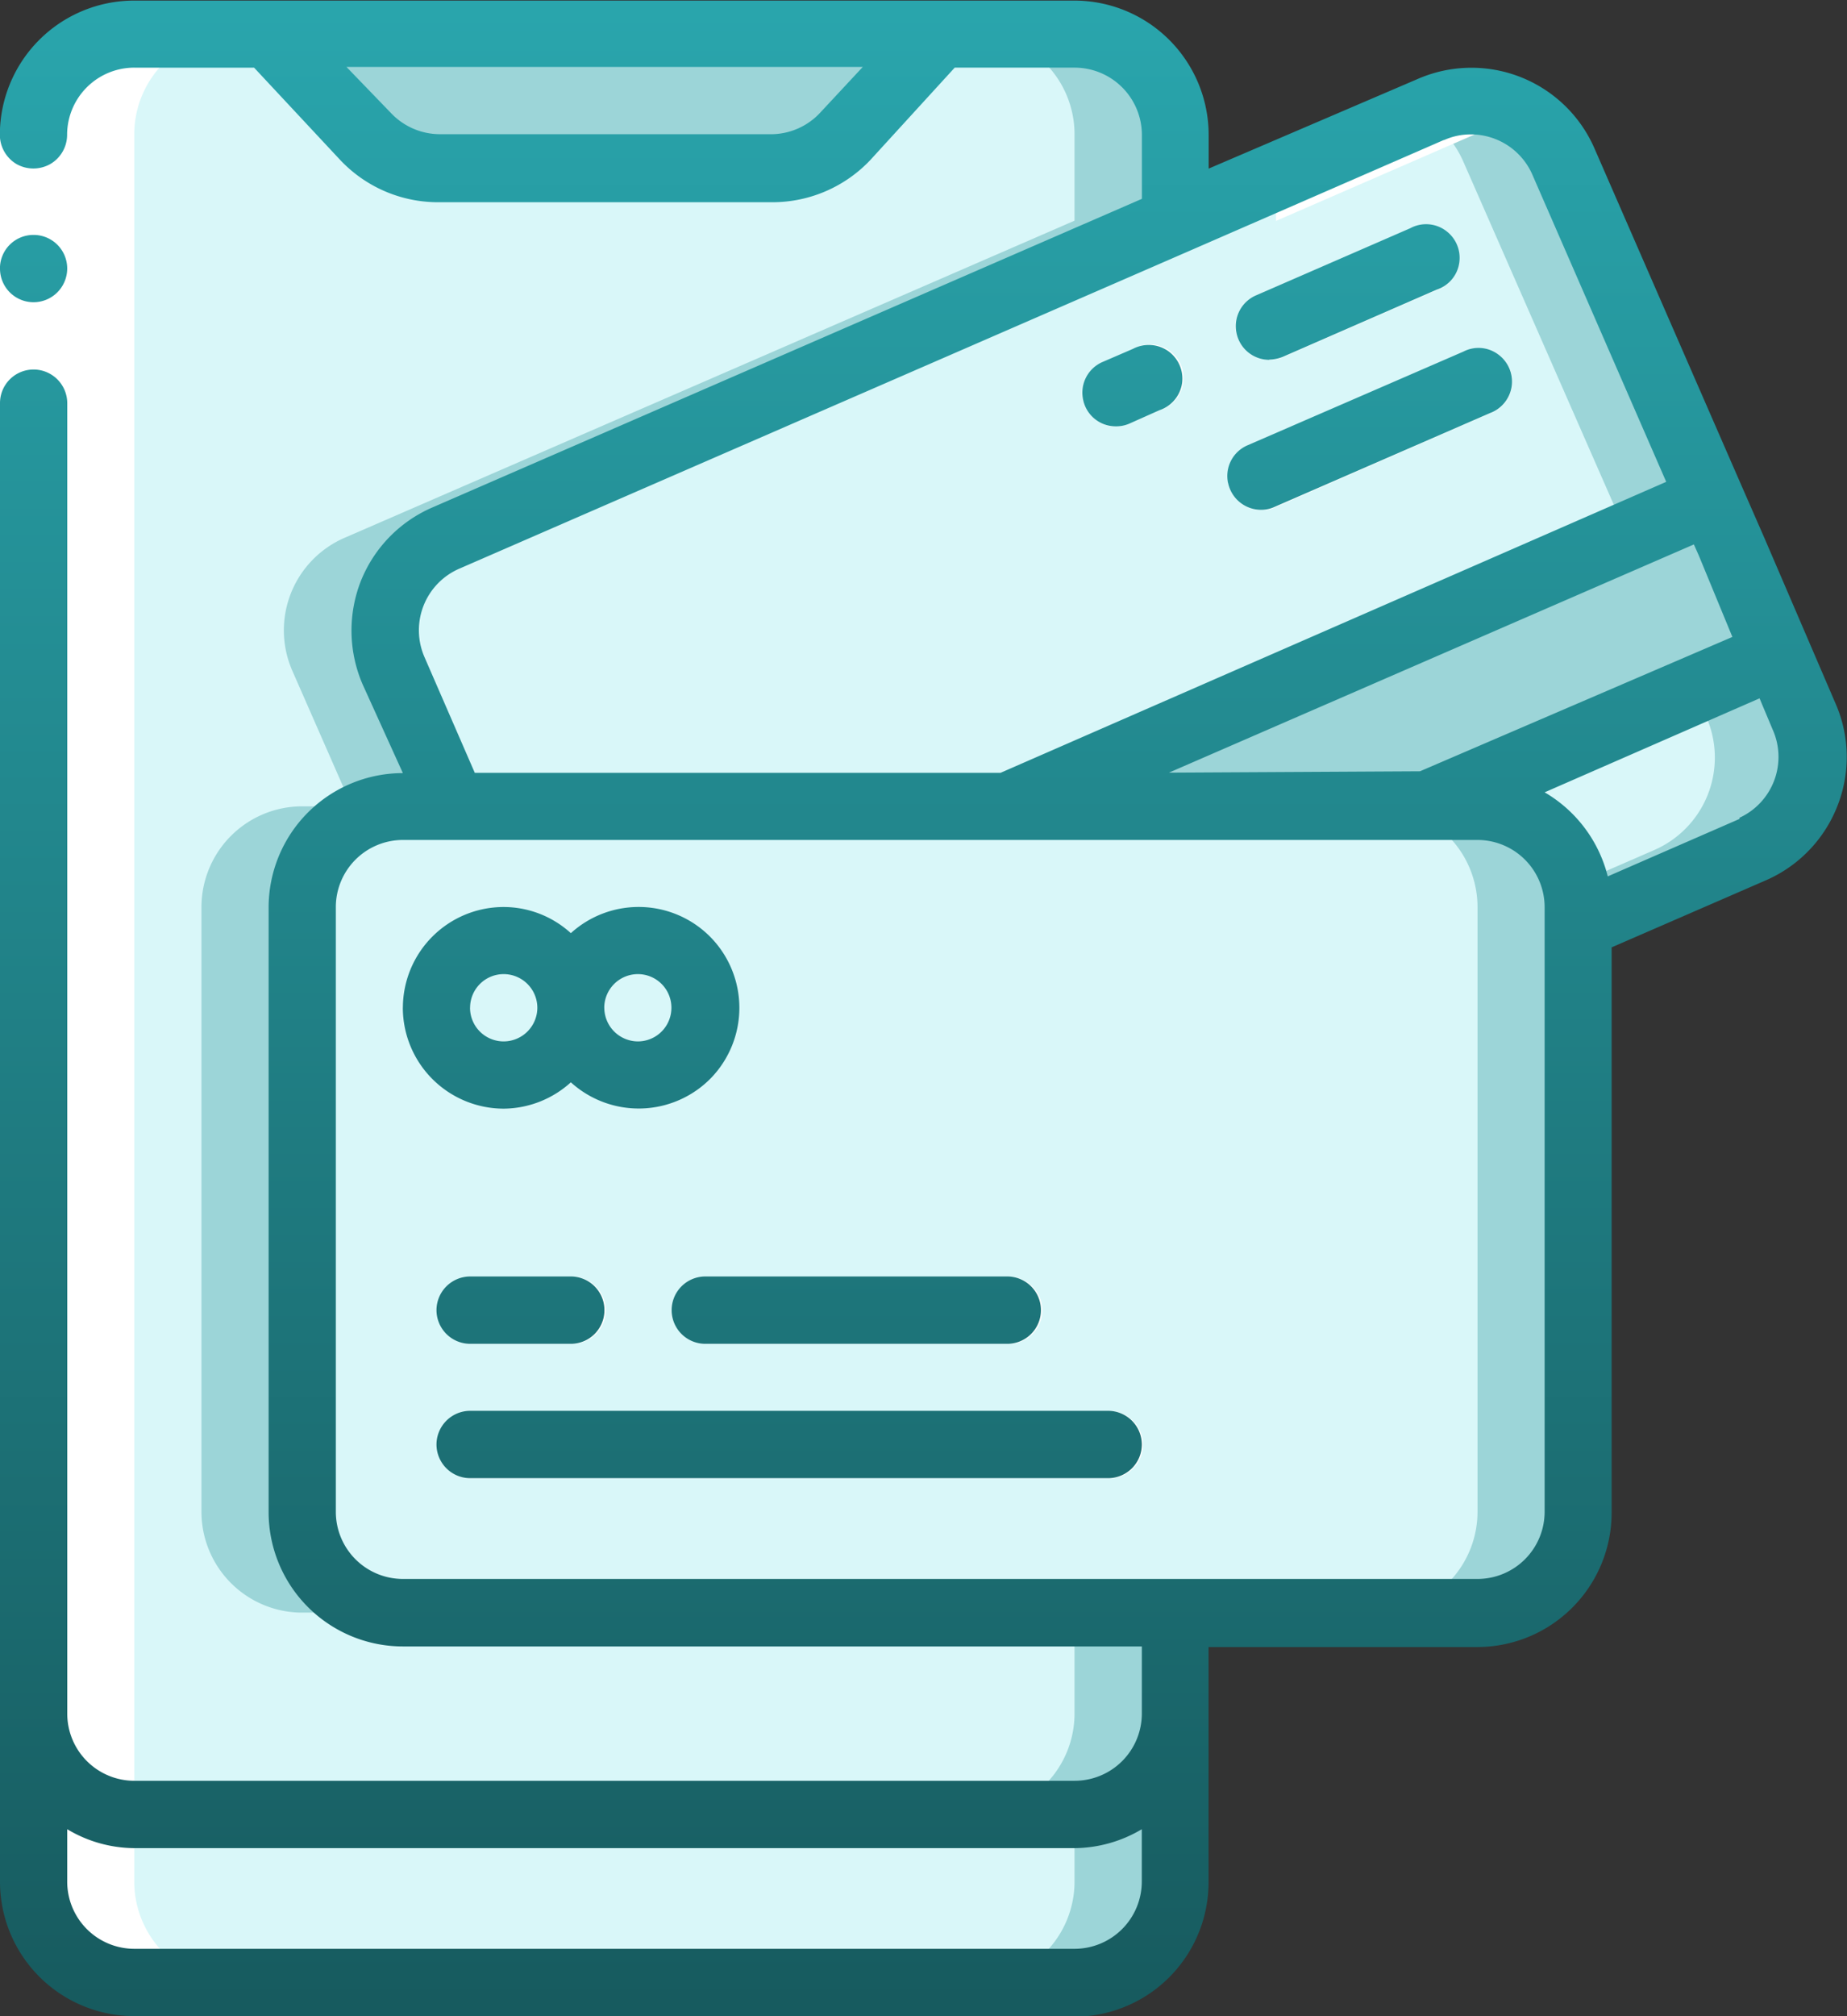 <svg xmlns="http://www.w3.org/2000/svg" xmlns:xlink="http://www.w3.org/1999/xlink" width="37.597" height="41.013" viewBox="0 0 37.597 41.013">
  <rect x="0" y="0" width="37.597" height="41.013" fill="#333333" stroke="none"/>
  <defs>
    <linearGradient id="linear-gradient" x1="0.5" x2="0.5" y2="1" gradientUnits="objectBoundingBox">
      <stop offset="0" stop-color="#2db5bd"/>
      <stop offset="1" stop-color="#175b5f"/>
    </linearGradient>
  </defs>
  <g id="Page-1" transform="translate(0 -0.002)">
    <g id="_022---Mobile-Credit-Card-Information" data-name="022---Mobile-Credit-Card-Information">
      <path id="Shape" d="M24.24,51v3.418a2.051,2.051,0,0,1-2.051,2.051H3.051A2.051,2.051,0,0,1,1,54.418V51a2.051,2.051,0,0,0,2.051,2.051H22.189A2.051,2.051,0,0,0,24.24,51Z" transform="translate(-0.316 -16.14)" fill="#d9f7f9"/>
      <path id="Shape-2" data-name="Shape" d="M31.051,53.051v1.367A2.051,2.051,0,0,1,29,56.468h2.051A2.051,2.051,0,0,0,33.1,54.418V51A2.051,2.051,0,0,1,31.051,53.051Z" transform="translate(-9.178 -16.14)" fill="#9cd5d8"/>
      <path id="Shape-3" data-name="Shape" d="M8.327,13.987l1.2,2.734H8.519a2.051,2.051,0,0,0-2.051,2.051v12.3a2.051,2.051,0,0,0,2.051,2.051H24.24v2.051a2.051,2.051,0,0,1-2.051,2.051H3.051A2.051,2.051,0,0,1,1,35.176V3.051A2.051,2.051,0,0,1,3.051,1H22.189A2.051,2.051,0,0,1,24.24,3.051V4.807L9.394,11.253a2.051,2.051,0,0,0-1.066,2.734Z" transform="translate(-0.316 -0.316)" fill="#d9f7f9"/>
      <path id="Shape-4" data-name="Shape" d="M31.051,50.051A2.051,2.051,0,0,1,29,52.1h2.051A2.051,2.051,0,0,0,33.1,50.051V48H31.051Z" transform="translate(-9.178 -15.191)" fill="#9cd5d8"/>
      <path id="Shape-5" data-name="Shape" d="M23.772,1H21.721a2.051,2.051,0,0,1,2.051,2.051V4.807L8.926,11.253a2.051,2.051,0,0,0-1.066,2.734l1.2,2.734H8.051A2.051,2.051,0,0,0,6,18.772v12.3a2.051,2.051,0,0,0,2.051,2.051H10.1a2.051,2.051,0,0,1-2.051-2.051v-12.3A2.051,2.051,0,0,1,10.1,16.721h1.012l-1.2-2.734a2.051,2.051,0,0,1,1.066-2.734L25.822,4.807V3.051A2.051,2.051,0,0,0,23.772,1Z" transform="translate(-1.899 -0.316)" fill="#9cd5d8"/>
      <path id="Shape-6" data-name="Shape" d="M21.671,1,19.716,3.085a2.051,2.051,0,0,1-1.463.649H11.486a2.051,2.051,0,0,1-1.5-.684L8,1Z" transform="translate(-2.532 -0.316)" fill="#9cd5d8"/>
      <rect id="Rectangle-path" width="26" height="17" rx="3" transform="translate(6 16)" fill="#d9f7f9"/>
      <path id="Shape-7" data-name="Shape" d="M43.051,24H41a2.051,2.051,0,0,1,2.051,2.051v12.3A2.051,2.051,0,0,1,41,40.4h2.051A2.051,2.051,0,0,0,45.1,38.354v-12.3A2.051,2.051,0,0,0,43.051,24Z" transform="translate(-12.975 -7.595)" fill="#9cd5d8"/>
      <path id="Shape-8" data-name="Shape" d="M39.3,18.216,35.75,19.761v-.355A2.051,2.051,0,0,0,33.7,17.355H12.838l-1.2-2.734A2.051,2.051,0,0,1,12.7,11.887L27.548,5.441l5.215-2.269a2.051,2.051,0,0,1,2.693,1.059l3.028,6.9,1.367,3.137.547,1.251a2.051,2.051,0,0,1-1.094,2.7Z" transform="translate(-3.624 -0.95)" fill="#d9f7f9"/>
      <path id="Shape-9" data-name="Shape" d="M50.123,15.516l-.513-1.251-1.367-3.137-3.028-6.9a2.051,2.051,0,0,0-2.693-1.059l-.232.1a2.051,2.051,0,0,1,.875.957l3.028,6.9,1.367,3.137.547,1.251a2.051,2.051,0,0,1-1.059,2.734l-1.572.684a2.05,2.05,0,0,1,.034.472v.355l3.554-1.545a2.051,2.051,0,0,0,1.059-2.7Z" transform="translate(-13.384 -0.95)" fill="#9cd5d8"/>
      <circle id="Oval" cx="1.5" cy="1.5" r="1.5" transform="translate(9 19)" fill="#d9f7f9"/>
      <ellipse id="Oval-2" data-name="Oval" cx="1" cy="1.5" rx="1" ry="1.5" transform="translate(12 19)" fill="#d9f7f9"/>
      <path id="Shape-10" data-name="Shape" d="M15.734,39.367H13.684a.684.684,0,0,1,0-1.367h2.051a.684.684,0,1,1,0,1.367Z" transform="translate(-4.114 -12.026)" fill="#fff"/>
      <path id="Shape-11" data-name="Shape" d="M26.835,39.367H20.684a.684.684,0,0,1,0-1.367h6.152a.684.684,0,1,1,0,1.367Z" transform="translate(-6.329 -12.026)" fill="#fff"/>
      <path id="Shape-12" data-name="Shape" d="M26.671,43.367H13.684a.684.684,0,0,1,0-1.367H26.671a.684.684,0,1,1,0,1.367Z" transform="translate(-4.114 -13.292)" fill="#fff"/>
      <path id="Shape-13" data-name="Shape" d="M32.908,11.932a.684.684,0,0,1-.273-1.306l.629-.273A.684.684,0,1,1,33.8,11.6l-.622.273a.684.684,0,0,1-.273.055Z" transform="translate(-10.201 -3.251)" fill="#fff"/>
      <path id="Shape-14" data-name="Shape" d="M37.481,9.439a.684.684,0,0,1-.273-1.312l3.144-1.36A.684.684,0,1,1,40.9,8.017L37.761,9.384a.752.752,0,0,1-.28.055Z" transform="translate(-11.644 -2.118)" fill="#fff"/>
      <path id="Shape-15" data-name="Shape" d="M37.241,13.656a.684.684,0,0,1-.273-1.312l4.388-1.907a.684.684,0,1,1,.547,1.251l-4.361,1.907a.636.636,0,0,1-.3.062Z" transform="translate(-11.568 -3.28)" fill="#fff"/>
      <path id="Shape-16" data-name="Shape" d="M45.687,18.027l-7.109,3.09H30l3.418-1.483L44.327,14.89Z" transform="translate(-9.494 -4.712)" fill="#9cd5d8"/>
      <path id="Shape-17" data-name="Shape" d="M5.1,40.645a2.051,2.051,0,0,1-2.051-2.051V3.051A2.051,2.051,0,0,1,5.1,1H3.051A2.051,2.051,0,0,0,1,3.051V38.594a2.051,2.051,0,0,0,2.051,2.051Z" transform="translate(-0.316 -0.316)" fill="#fff"/>
      <path id="Shape-18" data-name="Shape" d="M41.165,3.174,38,4.548v.9l4.983-2.167A2.051,2.051,0,0,0,41.165,3.174Z" transform="translate(-12.026 -0.952)" fill="#fff"/>
      <path id="Rectangle-path-2" data-name="Rectangle-path" d="M0,4H1.367V9.468H0Z" transform="translate(0 -1.266)" fill="#fff"/>
      <g id="Group_4359" data-name="Group 4359">
        <path id="Union_28" data-name="Union 28" d="M-15945.267-14257.986a2.735,2.735,0,0,1-2.733-2.737v-30.074a.683.683,0,0,1,.684-.685.686.686,0,0,1,.685.685v26.66a1.366,1.366,0,0,0,1.365,1.364h19.14a1.368,1.368,0,0,0,1.369-1.364v-1.369h-15.042a2.734,2.734,0,0,1-2.733-2.733v-12.3a2.734,2.734,0,0,1,2.733-2.733l-.82-1.806a2.759,2.759,0,0,1-.036-2.1,2.736,2.736,0,0,1,1.461-1.5l14.438-6.276v-1.3a1.37,1.37,0,0,0-1.369-1.369h-2.441l-1.713,1.874a2.744,2.744,0,0,1-2,.864h-6.8a2.737,2.737,0,0,1-2-.864l-1.749-1.874h-2.441a1.368,1.368,0,0,0-1.365,1.369.688.688,0,0,1-.344.593.7.7,0,0,1-.685,0,.693.693,0,0,1-.34-.593,2.734,2.734,0,0,1,2.733-2.733h19.14a2.734,2.734,0,0,1,2.733,2.733v.685l4.259-1.825a2.732,2.732,0,0,1,3.594,1.413l3,6.876.461,1.053,1.444,3.358a2.71,2.71,0,0,1,.04,2.093,2.735,2.735,0,0,1-1.453,1.509l-3.142,1.365v11.5a2.735,2.735,0,0,1-2.737,2.733h-5.468v4.783a2.735,2.735,0,0,1-2.733,2.737Zm-1.365-2.737a1.367,1.367,0,0,0,1.365,1.368h19.14a1.369,1.369,0,0,0,1.369-1.368v-1.065a2.711,2.711,0,0,1-1.369.385h-19.14a2.683,2.683,0,0,1-1.365-.385Zm5.468-19.82v12.3a1.366,1.366,0,0,0,1.364,1.364h21.874a1.367,1.367,0,0,0,1.368-1.364v-12.3a1.368,1.368,0,0,0-1.368-1.369h-21.874A1.367,1.367,0,0,0-15941.164-14280.544Zm24.606-2.338a2.753,2.753,0,0,1,1.285,1.71l2.682-1.169v-.024a1.362,1.362,0,0,0,.672-1.8l-.264-.629Zm-7.648-.4,5.111-.028,6.359-2.733-.684-1.657-.1-.225Zm5.6-12.872-5.211,2.27-14.833,6.452a1.366,1.366,0,0,0-.709,1.8l1.024,2.354h10.7l13.552-5.92-2.733-6.268a1.367,1.367,0,0,0-1.245-.8A1.318,1.318,0,0,0-15918.606-14296.149Zm-21.437-.548a1.374,1.374,0,0,0,1,.432h6.768a1.369,1.369,0,0,0,.965-.432l.873-.937h-10.511Zm1.613,27.772a.687.687,0,0,1-.685-.685.687.687,0,0,1,.685-.685h12.988a.687.687,0,0,1,.685.685.687.687,0,0,1-.685.685Zm4.787-2.733a.685.685,0,0,1-.685-.685.685.685,0,0,1,.685-.685h6.147a.684.684,0,0,1,.685.685.684.684,0,0,1-.685.685Zm-4.787,0a.687.687,0,0,1-.685-.685.687.687,0,0,1,.685-.685h2.05a.684.684,0,0,1,.684.685.684.684,0,0,1-.684.685Zm-1.369-6.837a2.052,2.052,0,0,1,2.054-2.049,2.034,2.034,0,0,1,1.365.532,2.052,2.052,0,0,1,2.854.092,2.055,2.055,0,0,1,0,2.854,2.056,2.056,0,0,1-2.854.088,2.057,2.057,0,0,1-1.365.536A2.056,2.056,0,0,1-15939.8-14278.5Zm4.1,0a.687.687,0,0,0,.685.685.683.683,0,0,0,.681-.685.683.683,0,0,0-.681-.684A.686.686,0,0,0-15935.7-14278.5Zm-2.733,0a.684.684,0,0,0,.685.685.687.687,0,0,0,.685-.685.686.686,0,0,0-.685-.684A.684.684,0,0,0-15938.431-14278.5Zm15.43-10.674a.679.679,0,0,1,.4-.769l4.391-1.905a.671.671,0,0,1,.7.052.685.685,0,0,1,.284.645.685.685,0,0,1-.44.553l-4.387,1.909a.64.64,0,0,1-.272.06A.685.685,0,0,1-15923-14289.169Zm-2.294-1.153a.676.676,0,0,1-.656-.54.68.68,0,0,1,.385-.765l.628-.271a.689.689,0,0,1,.717.044.688.688,0,0,1,.284.656.685.685,0,0,1-.461.548l-.62.276a.672.672,0,0,1-.252.052Zm3.13-1.353a.681.681,0,0,1-.664-.544.682.682,0,0,1,.4-.769l3.138-1.365a.676.676,0,0,1,.713.044.683.683,0,0,1,.284.656.674.674,0,0,1-.457.549l-3.138,1.369a.8.8,0,0,1-.272.056l0,0Zm-25.835-1.857a.681.681,0,0,1,.684-.684.683.683,0,0,1,.685.684.686.686,0,0,1-.685.685A.683.683,0,0,1-15948-14293.532Z" transform="translate(15948 14299.001)" fill="url(#linear-gradient)"/>
      </g>
    </g>
  </g>
</svg>
